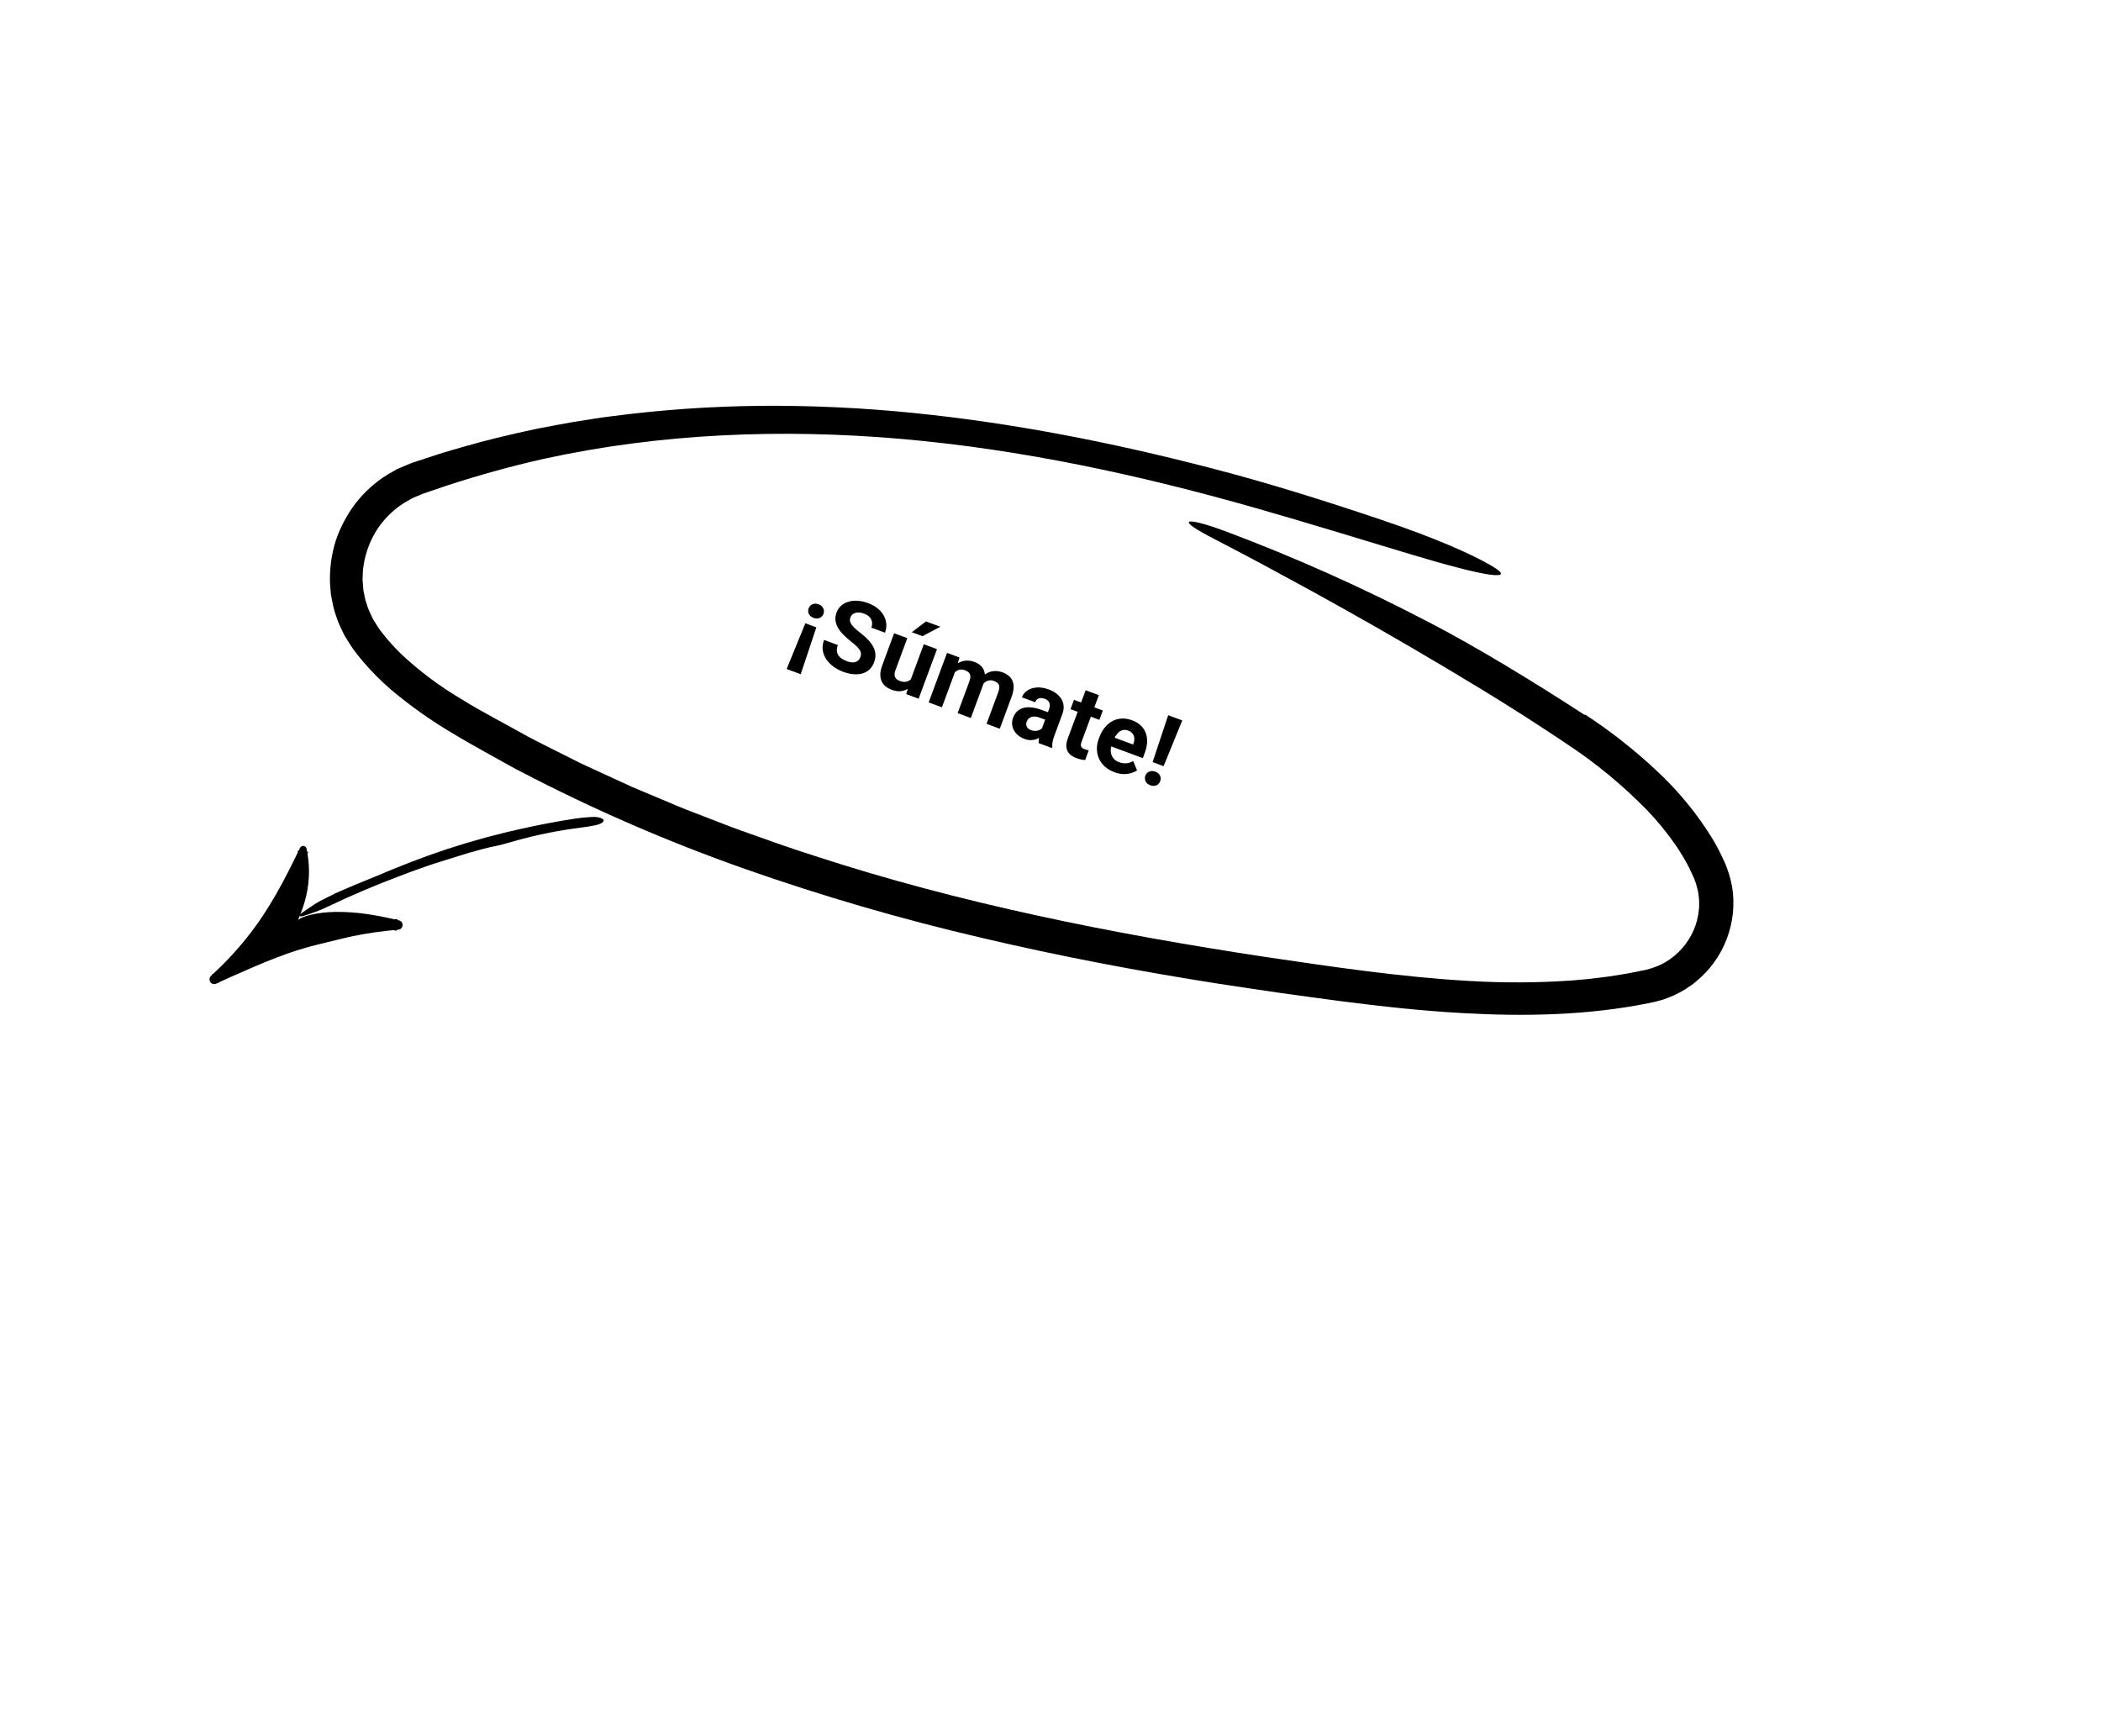 <svg width="294" height="243" viewBox="0 0 294 243" fill="none" xmlns="http://www.w3.org/2000/svg">
<path d="M221.83 100.012C225.321 102.294 228.609 104.872 231.657 107.719C234.817 110.619 237.549 113.952 239.773 117.619C240.328 118.577 240.831 119.563 241.282 120.573L241.457 120.952L241.618 121.392L241.933 122.275C242.128 122.868 242.24 123.49 242.382 124.098C242.776 126.56 242.516 129.082 241.628 131.412C240.74 133.742 239.256 135.798 237.324 137.373L236.971 137.67L236.592 137.934L235.829 138.454C235.301 138.767 234.756 139.058 234.203 139.323L233.348 139.667C233.066 139.788 232.776 139.887 232.479 139.965C231.922 140.132 231.357 140.271 230.787 140.381C222.132 142.127 213.311 142.274 204.715 141.789C198.97 141.478 193.278 140.845 187.633 140.119C184.81 139.758 182.001 139.351 179.183 138.969C176.369 138.57 173.56 138.129 170.747 137.712C159.509 135.956 148.31 133.84 137.212 131.221C126.091 128.626 115.118 125.43 104.343 121.645C93.537 117.848 83.016 113.283 72.862 107.984C72.068 107.598 71.309 107.146 70.534 106.724L68.222 105.433C66.683 104.565 65.137 103.728 63.618 102.797C60.482 100.965 57.508 98.87 54.728 96.533C53.31 95.311 51.989 93.982 50.776 92.557C50.472 92.196 50.167 91.835 49.885 91.453C49.578 91.075 49.295 90.679 49.037 90.267L48.227 88.976C47.992 88.525 47.783 88.059 47.565 87.599C47.346 87.139 47.163 86.662 47.021 86.172C46.845 85.694 46.704 85.204 46.599 84.705C46.499 84.206 46.393 83.707 46.306 83.206L46.18 81.687C46.103 79.66 46.371 77.635 46.973 75.699C47.615 73.782 48.572 71.986 49.803 70.383C51.052 68.788 52.576 67.43 54.303 66.372L55.621 65.627C56.08 65.421 56.547 65.232 57.012 65.038C57.239 64.948 57.49 64.831 57.697 64.767L58.33 64.559L59.594 64.144C60.438 63.87 61.279 63.584 62.126 63.321L64.681 62.578C68.087 61.583 71.541 60.778 75.004 60.033C76.744 59.7 78.482 59.357 80.227 59.059L82.849 58.647L84.16 58.44L85.476 58.271C92.486 57.349 99.545 56.856 106.615 56.797C113.67 56.748 120.723 57.078 127.742 57.787C141.767 59.195 155.6 61.93 169.181 65.443C177.382 67.551 185.528 70.127 193.429 72.791C200.994 75.355 205.727 77.474 208.554 79.088C210.612 80.263 210.45 80.697 208.431 80.415C206.412 80.134 202.538 79.125 197.142 77.498C190.315 75.434 182.873 73.148 175.797 71.126C159.513 66.478 142.921 62.89 126.129 61.429C109.365 59.978 92.379 60.641 76.023 64.233C71.519 65.246 66.983 66.507 62.548 67.954C61.444 68.329 60.343 68.704 59.244 69.078C58.733 69.271 58.314 69.474 57.843 69.662C57.395 69.874 56.983 70.15 56.548 70.382C54.895 71.429 53.51 72.85 52.505 74.53C51.726 75.866 51.191 77.331 50.925 78.854L50.839 79.427C50.801 79.617 50.78 79.809 50.777 80.002L50.734 81.159L50.826 82.311L50.849 82.599L50.908 82.882L51.023 83.447C51.062 83.635 51.093 83.826 51.137 84.013L51.322 84.56C51.426 84.931 51.559 85.293 51.72 85.643L52.213 86.69L52.838 87.671C53.054 88.017 53.294 88.35 53.555 88.665C53.804 89.002 54.084 89.319 54.355 89.643C54.903 90.285 55.493 90.897 56.097 91.499C58.646 93.889 61.447 95.994 64.451 97.779C67.476 99.665 70.728 101.314 73.868 103.082C75.46 103.935 77.091 104.718 78.7 105.539L81.121 106.758C81.934 107.152 82.762 107.518 83.581 107.899L88.51 110.162L93.511 112.265C94.346 112.61 95.171 112.982 96.016 113.304L98.547 114.28C100.239 114.92 101.912 115.607 103.616 116.212C107.028 117.415 110.422 118.663 113.874 119.747C134.321 126.445 155.653 130.676 177.029 133.924C186.577 135.328 196.133 136.76 205.654 137.293C210.394 137.574 215.148 137.552 219.886 137.229C221.061 137.116 222.242 137.042 223.408 136.88C223.992 136.806 224.579 136.743 225.161 136.661L226.903 136.383C227.486 136.3 228.062 136.187 228.637 136.069C229.207 135.953 229.803 135.845 230.351 135.724C230.834 135.607 231.309 135.456 231.771 135.27C232.004 135.186 232.233 135.088 232.455 134.976L233.11 134.622C234.832 133.588 236.188 132.041 236.989 130.198C237.392 129.286 237.641 128.314 237.727 127.32C237.739 127.197 237.76 127.074 237.766 126.95L237.763 126.579C237.754 126.332 237.781 126.082 237.749 125.837L237.664 125.099C237.63 124.854 237.58 124.611 237.514 124.372C237.401 123.887 237.252 123.411 237.067 122.949C236.851 122.456 236.611 121.939 236.368 121.44C235.849 120.435 235.272 119.462 234.64 118.523C233.34 116.616 231.877 114.826 230.267 113.171C226.962 109.816 223.317 106.813 219.391 104.211C215.397 101.525 211.343 98.93 207.23 96.424C200.662 92.437 194.217 88.664 187.959 85.169C184.834 83.414 181.754 81.733 178.739 80.109C175.734 78.463 172.774 76.918 169.898 75.419C167.244 74.057 166.08 73.23 166.402 73.028C166.718 72.838 168.536 73.239 171.79 74.467C181.299 78.05 190.583 82.203 199.593 86.903C203.358 88.836 207.077 90.978 210.771 93.186C214.462 95.401 218.12 97.701 221.718 100.044C221.754 100.032 221.788 100.021 221.83 100.012Z" fill="black"/>
<g clip-path="url(#clip0_27_99)">
<path d="M46.791 125.081L48.857 124.184C49.2 124.031 49.547 123.89 49.895 123.748L50.937 123.321C51.305 123.171 51.672 123.015 52.042 122.867C52.413 122.721 52.782 122.572 53.148 122.417C53.637 122.211 54.123 121.998 54.613 121.796L56.09 121.204C57.071 120.799 58.068 120.438 59.06 120.064L59.806 119.786L60.558 119.525L62.061 119.005L62.438 118.876L62.817 118.755L63.575 118.514L65.093 118.036L66.977 117.496C67.291 117.407 67.604 117.314 67.919 117.229L68.868 116.983C69.5 116.821 70.131 116.65 70.766 116.498L72.674 116.053C75.223 115.486 77.787 114.979 80.367 114.585C80.756 114.523 81.149 114.474 81.541 114.431C81.934 114.395 82.327 114.37 82.715 114.343C83.46 114.292 83.958 114.4 84.28 114.585C84.748 114.855 84.356 115.266 83.333 115.495C83.009 115.567 82.669 115.628 82.324 115.681C81.979 115.729 81.631 115.778 81.293 115.826C78.173 116.217 75.086 116.841 72.057 117.693C71.639 117.81 71.213 117.93 70.79 118.048C70.368 118.171 69.947 118.283 69.534 118.367C68.21 118.62 66.91 118.993 65.609 119.36C64.961 119.555 64.317 119.761 63.671 119.959C63.348 120.059 63.023 120.153 62.702 120.256L61.736 120.563C61.257 120.711 60.778 120.863 60.3 121.019C59.823 121.179 59.35 121.352 58.876 121.519L57.453 122.029L56.041 122.562C52.68 123.822 49.368 125.218 46.124 126.769C45.801 126.924 45.48 127.072 45.161 127.211C45.002 127.281 44.841 127.344 44.681 127.405C44.523 127.47 44.366 127.533 44.209 127.594C43.583 127.837 42.97 128.045 42.377 128.213C41.831 128.367 41.737 128.115 42.271 127.739C42.648 127.474 43.039 127.207 43.436 126.942C43.835 126.68 44.233 126.403 44.652 126.172C45.343 125.793 46.077 125.455 46.794 125.105L46.791 125.081Z" fill="black"/>
<path d="M41.591 129.129C46.722 127.865 50.556 128.205 55.676 129.455C45.894 130.185 38.847 132.808 29.977 137.065C36.033 131.46 38.914 126.372 42.421 118.886C43.206 122.327 42.608 125.68 41.63 129.08" fill="black"/>
<path d="M41.787 119.917L41.758 119.704C41.747 119.633 41.732 119.563 41.72 119.493L41.642 119.071L43.143 119.226C42.19 121.17 41.206 123.107 40.136 125.009C39.819 125.586 39.477 126.154 39.143 126.725L38.626 127.574C38.457 127.858 38.279 128.137 38.102 128.417C37.042 130.113 35.871 131.736 34.597 133.275C33.317 134.808 31.944 136.26 30.486 137.623L29.654 136.378C31.016 135.717 32.38 135.058 33.767 134.438C34.456 134.12 35.156 133.823 35.853 133.521C36.201 133.37 36.556 133.231 36.907 133.085C37.26 132.942 37.61 132.794 37.967 132.66L39.026 132.254C39.38 132.12 39.738 131.997 40.094 131.868L40.629 131.677C40.808 131.615 40.988 131.558 41.168 131.498L42.248 131.143L43.337 130.816C43.519 130.763 43.7 130.705 43.882 130.655L44.432 130.507C44.798 130.411 45.163 130.306 45.531 130.216L46.638 129.953C47.006 129.86 47.379 129.79 47.75 129.712L48.307 129.597C48.492 129.558 48.678 129.52 48.865 129.489C49.612 129.359 50.357 129.219 51.108 129.119C52.606 128.889 54.113 128.748 55.619 128.621L55.476 130.267C54.255 129.969 53.032 129.702 51.806 129.507C50.588 129.308 49.358 129.195 48.123 129.169C46.881 129.137 45.638 129.179 44.4 129.294C44.106 129.327 43.836 129.347 43.587 129.357C43.339 129.373 43.114 129.379 42.908 129.374C42.805 129.372 42.706 129.366 42.613 129.36C42.52 129.356 42.432 129.349 42.349 129.339C42.197 129.323 42.047 129.295 41.899 129.256C41.513 129.151 41.465 128.962 41.731 128.736C41.923 128.588 42.135 128.467 42.359 128.377C42.71 128.237 43.071 128.124 43.438 128.039C44.581 127.777 45.749 127.639 46.92 127.625C48.435 127.609 49.947 127.714 51.444 127.939C52.931 128.16 54.391 128.469 55.835 128.81C55.987 128.846 56.121 128.936 56.213 129.063C56.305 129.19 56.349 129.347 56.337 129.504C56.324 129.662 56.257 129.81 56.146 129.922C56.035 130.034 55.888 130.103 55.732 130.116L55.721 130.116C53.515 130.293 51.321 130.612 49.154 131.07C48.98 131.104 48.807 131.143 48.634 131.185L48.113 131.309L47.59 131.431L47.329 131.492L47.069 131.559C46.722 131.648 46.377 131.734 46.034 131.814C45.948 131.834 45.862 131.854 45.777 131.873L45.522 131.938C45.353 131.979 45.185 132.019 45.017 132.058C42.871 132.56 40.762 133.215 38.706 134.018C36.638 134.809 34.604 135.704 32.574 136.605C31.799 136.943 31.032 137.307 30.258 137.665L30.252 137.667C30.109 137.734 29.947 137.747 29.796 137.704C29.645 137.661 29.515 137.565 29.428 137.434C29.341 137.302 29.304 137.144 29.323 136.987C29.341 136.83 29.415 136.684 29.531 136.576C30.425 135.743 31.311 134.895 32.142 133.997C32.567 133.557 32.967 133.094 33.373 132.637C33.577 132.41 33.766 132.17 33.964 131.937C34.159 131.702 34.359 131.47 34.545 131.228L35.106 130.514C35.29 130.273 35.467 130.028 35.648 129.785L35.917 129.419L36.176 129.046L36.693 128.297C37.363 127.286 38.004 126.253 38.609 125.195C39.821 123.081 40.913 120.888 41.978 118.678L41.983 118.668C42.028 118.576 42.099 118.5 42.188 118.451C42.277 118.402 42.379 118.382 42.479 118.393C42.58 118.405 42.674 118.448 42.749 118.516C42.824 118.584 42.876 118.674 42.897 118.774C43.119 119.817 43.233 120.88 43.239 121.948C43.241 122.548 43.206 123.147 43.133 123.742C43.066 124.313 42.966 124.88 42.834 125.44C42.589 126.479 42.247 127.492 41.811 128.465C41.617 128.887 41.46 129.063 41.367 129.002C41.278 128.942 41.239 128.64 41.317 128.118C41.62 126.639 41.825 125.141 41.931 123.635C41.954 123.326 41.959 123.017 41.974 122.706C41.974 122.396 41.985 122.085 41.972 121.774C41.971 121.463 41.945 121.154 41.926 120.844L41.877 120.382C41.863 120.228 41.833 120.076 41.811 119.924L41.787 119.917Z" fill="black"/>
</g>
<path d="M110.078 93.631L112.695 87.23L114.234 87.8L112.046 94.36L110.078 93.631ZM115.232 85.91C115.133 86.179 114.955 86.371 114.699 86.485C114.444 86.595 114.159 86.591 113.842 86.474C113.53 86.359 113.312 86.176 113.186 85.925C113.066 85.672 113.055 85.41 113.155 85.141C113.255 84.872 113.433 84.68 113.689 84.566C113.949 84.453 114.235 84.455 114.547 84.57C114.863 84.687 115.082 84.873 115.202 85.126C115.322 85.379 115.332 85.641 115.232 85.91ZM120.388 91.988C120.45 91.821 120.48 91.662 120.478 91.51C120.481 91.356 120.437 91.199 120.346 91.039C120.256 90.875 120.112 90.692 119.914 90.493C119.716 90.293 119.449 90.063 119.112 89.802C118.74 89.509 118.395 89.207 118.078 88.895C117.765 88.585 117.505 88.263 117.299 87.928C117.098 87.592 116.97 87.241 116.916 86.876C116.866 86.512 116.915 86.129 117.064 85.728C117.208 85.339 117.424 85.018 117.712 84.765C118.001 84.507 118.342 84.323 118.733 84.21C119.127 84.093 119.555 84.05 120.02 84.081C120.489 84.114 120.976 84.224 121.48 84.41C122.168 84.665 122.723 85.011 123.144 85.449C123.565 85.886 123.837 86.373 123.959 86.909C124.086 87.447 124.046 87.994 123.84 88.549L121.93 87.842C122.031 87.569 122.062 87.308 122.023 87.06C121.989 86.81 121.879 86.582 121.693 86.377C121.51 86.173 121.246 86.007 120.9 85.879C120.567 85.756 120.27 85.704 120.01 85.725C119.751 85.741 119.534 85.814 119.36 85.943C119.187 86.069 119.062 86.236 118.985 86.446C118.926 86.604 118.911 86.761 118.941 86.918C118.975 87.076 119.05 87.24 119.167 87.41C119.284 87.58 119.44 87.756 119.634 87.94C119.829 88.124 120.06 88.319 120.329 88.525C120.78 88.867 121.163 89.206 121.476 89.54C121.794 89.877 122.039 90.213 122.211 90.549C122.383 90.884 122.48 91.229 122.5 91.581C122.52 91.933 122.459 92.302 122.316 92.687C122.166 93.093 121.953 93.427 121.676 93.689C121.399 93.951 121.07 94.138 120.688 94.249C120.307 94.361 119.888 94.397 119.43 94.359C118.973 94.321 118.488 94.207 117.975 94.017C117.514 93.847 117.081 93.618 116.676 93.332C116.273 93.043 115.934 92.706 115.658 92.322C115.387 91.939 115.213 91.515 115.137 91.05C115.062 90.585 115.121 90.089 115.316 89.564L117.246 90.278C117.138 90.568 117.092 90.831 117.107 91.065C117.123 91.299 117.189 91.508 117.305 91.692C117.426 91.878 117.589 92.04 117.795 92.18C118.006 92.321 118.247 92.442 118.521 92.543C118.854 92.666 119.145 92.721 119.394 92.706C119.647 92.692 119.855 92.621 120.019 92.493C120.188 92.365 120.311 92.197 120.388 91.988ZM127.318 95.442L129.27 90.166L131.117 90.849L128.549 97.785L126.812 97.142L127.318 95.442ZM128.049 94.094L128.599 94.283C128.428 94.745 128.216 95.155 127.962 95.513C127.71 95.866 127.423 96.149 127.101 96.36C126.782 96.568 126.429 96.692 126.045 96.734C125.661 96.772 125.249 96.71 124.809 96.547C124.472 96.422 124.177 96.26 123.925 96.059C123.68 95.857 123.492 95.615 123.363 95.334C123.24 95.05 123.18 94.724 123.185 94.357C123.196 93.987 123.287 93.571 123.458 93.109L125.116 88.628L126.963 89.311L125.299 93.805C125.223 94.01 125.183 94.192 125.177 94.351C125.177 94.511 125.204 94.652 125.261 94.775C125.317 94.898 125.398 95.001 125.504 95.084C125.614 95.168 125.743 95.238 125.893 95.293C126.273 95.434 126.601 95.468 126.876 95.395C127.155 95.323 127.388 95.171 127.576 94.94C127.77 94.705 127.928 94.424 128.049 94.094ZM127.591 88.48L129.578 86.97L131.585 87.713L129.091 89.035L127.591 88.48ZM133.842 93.49L131.806 98.991L129.953 98.305L132.521 91.369L134.258 92.012L133.842 93.49ZM132.923 95.184L132.411 94.994C132.589 94.511 132.812 94.088 133.077 93.725C133.349 93.359 133.653 93.068 133.99 92.853C134.334 92.635 134.705 92.505 135.104 92.463C135.503 92.422 135.925 92.483 136.37 92.647C136.678 92.761 136.942 92.913 137.164 93.102C137.387 93.287 137.554 93.511 137.665 93.776C137.782 94.038 137.834 94.344 137.821 94.694C137.81 95.039 137.724 95.428 137.565 95.86L135.851 100.488L134.005 99.805L135.642 95.381C135.759 95.065 135.807 94.806 135.785 94.603C135.762 94.4 135.685 94.236 135.552 94.109C135.423 93.984 135.25 93.88 135.032 93.8C134.793 93.711 134.565 93.683 134.349 93.715C134.138 93.748 133.942 93.831 133.762 93.964C133.583 94.092 133.423 94.261 133.282 94.471C133.141 94.682 133.022 94.919 132.923 95.184ZM137.13 96.501L136.439 96.34C136.607 95.887 136.818 95.486 137.073 95.138C137.333 94.792 137.628 94.513 137.96 94.3C138.295 94.089 138.66 93.964 139.053 93.925C139.448 93.882 139.864 93.941 140.3 94.102C140.633 94.225 140.918 94.387 141.156 94.587C141.394 94.782 141.571 95.02 141.686 95.3C141.806 95.578 141.856 95.903 141.836 96.274C141.819 96.647 141.721 97.075 141.543 97.558L139.903 101.988L138.05 101.302L139.69 96.872C139.809 96.552 139.856 96.292 139.832 96.094C139.814 95.893 139.738 95.731 139.604 95.609C139.475 95.483 139.304 95.381 139.09 95.302C138.868 95.22 138.657 95.192 138.457 95.221C138.259 95.244 138.076 95.312 137.908 95.425C137.739 95.538 137.59 95.687 137.458 95.871C137.328 96.052 137.219 96.261 137.13 96.501ZM145.656 102.339L146.799 99.249C146.882 99.026 146.916 98.823 146.901 98.638C146.889 98.448 146.822 98.28 146.702 98.134C146.585 97.989 146.407 97.872 146.168 97.783C145.963 97.707 145.772 97.678 145.596 97.695C145.421 97.708 145.268 97.766 145.138 97.868C145.009 97.966 144.913 98.103 144.848 98.278L143.001 97.595C143.111 97.3 143.283 97.045 143.517 96.831C143.752 96.617 144.037 96.457 144.372 96.353C144.709 96.244 145.078 96.199 145.48 96.216C145.886 96.235 146.313 96.328 146.762 96.494C147.3 96.693 147.746 96.96 148.098 97.295C148.451 97.629 148.68 98.02 148.787 98.468C148.897 98.917 148.853 99.411 148.654 99.95L147.555 102.918C147.414 103.298 147.322 103.619 147.279 103.88C147.238 104.137 147.228 104.371 147.252 104.584L147.211 104.693L145.346 104.003C145.326 103.781 145.344 103.521 145.402 103.221C145.465 102.919 145.55 102.625 145.656 102.339ZM146.884 99.768L146.51 100.818L145.478 100.436C145.234 100.346 145.012 100.295 144.812 100.284C144.612 100.273 144.435 100.298 144.282 100.358C144.13 100.413 144.002 100.497 143.898 100.609C143.797 100.723 143.718 100.858 143.659 101.017C143.601 101.175 143.584 101.331 143.609 101.486C143.636 101.637 143.704 101.774 143.814 101.898C143.926 102.017 144.073 102.11 144.257 102.178C144.535 102.281 144.797 102.315 145.043 102.28C145.289 102.244 145.498 102.166 145.669 102.045C145.845 101.925 145.962 101.793 146.02 101.65L146.218 102.612C146.084 102.762 145.923 102.909 145.734 103.053C145.549 103.198 145.336 103.321 145.094 103.421C144.855 103.517 144.589 103.572 144.298 103.585C144.007 103.595 143.689 103.535 143.343 103.407C142.903 103.244 142.536 103.009 142.241 102.7C141.953 102.39 141.762 102.039 141.668 101.65C141.58 101.258 141.61 100.861 141.759 100.459C141.894 100.096 142.081 99.798 142.323 99.567C142.564 99.335 142.852 99.173 143.189 99.078C143.531 98.981 143.921 98.958 144.359 99.008C144.798 99.055 145.283 99.176 145.813 99.372L146.884 99.768ZM154.324 99.439L153.84 100.747L149.801 99.252L150.285 97.944L154.324 99.439ZM151.919 96.602L153.765 97.286L151.338 103.844C151.263 104.045 151.232 104.208 151.244 104.334C151.26 104.462 151.313 104.566 151.404 104.649C151.497 104.727 151.625 104.796 151.787 104.856C151.902 104.899 152.007 104.932 152.099 104.957C152.198 104.979 152.282 104.995 152.351 105.006L151.854 106.368C151.677 106.361 151.491 106.338 151.296 106.3C151.101 106.262 150.893 106.201 150.671 106.119C150.265 105.969 149.934 105.771 149.68 105.527C149.431 105.279 149.281 104.976 149.23 104.616C149.178 104.257 149.242 103.834 149.423 103.347L151.919 96.602ZM155.953 108.074C155.415 107.875 154.963 107.611 154.599 107.282C154.237 106.948 153.963 106.572 153.778 106.154C153.597 105.737 153.502 105.296 153.494 104.832C153.488 104.363 153.57 103.898 153.741 103.436L153.836 103.18C154.031 102.654 154.283 102.201 154.594 101.82C154.905 101.44 155.259 101.141 155.655 100.923C156.056 100.707 156.489 100.588 156.954 100.565C157.421 100.539 157.906 100.619 158.41 100.806C158.902 100.987 159.308 101.23 159.628 101.533C159.948 101.836 160.181 102.185 160.327 102.579C160.477 102.975 160.541 103.407 160.518 103.874C160.497 104.338 160.393 104.824 160.204 105.333L159.92 106.102L154.406 104.061L154.862 102.831L158.561 104.2L158.613 104.059C158.708 103.802 158.746 103.556 158.726 103.32C158.712 103.082 158.636 102.869 158.496 102.681C158.357 102.494 158.144 102.347 157.857 102.241C157.614 102.151 157.385 102.127 157.17 102.169C156.955 102.211 156.756 102.307 156.574 102.458C156.396 102.611 156.231 102.808 156.079 103.048C155.933 103.285 155.803 103.558 155.689 103.866L155.594 104.122C155.491 104.4 155.435 104.67 155.425 104.934C155.419 105.199 155.457 105.444 155.539 105.669C155.625 105.895 155.756 106.094 155.93 106.266C156.109 106.439 156.333 106.575 156.603 106.675C156.936 106.798 157.269 106.849 157.603 106.826C157.943 106.802 158.267 106.695 158.574 106.508L159.111 107.815C158.888 107.97 158.615 108.098 158.292 108.196C157.973 108.297 157.615 108.344 157.219 108.339C156.824 108.329 156.402 108.241 155.953 108.074ZM165.437 100.826L162.826 107.229L161.288 106.66L163.469 100.097L165.437 100.826ZM160.276 108.566C160.377 108.293 160.555 108.101 160.809 107.991C161.07 107.879 161.356 107.88 161.668 107.996C161.984 108.113 162.202 108.298 162.322 108.551C162.444 108.8 162.454 109.062 162.353 109.335C162.255 109.6 162.078 109.79 161.822 109.904C161.566 110.018 161.279 110.017 160.963 109.9C160.651 109.784 160.433 109.599 160.309 109.344C160.189 109.091 160.178 108.831 160.276 108.566Z" fill="black"/>
<defs>
<clipPath id="clip0_27_99">
<rect width="56.177" height="55.689" fill="white" transform="translate(92.972 108.982) rotate(109.929)"/>
</clipPath>
</defs>
</svg>
